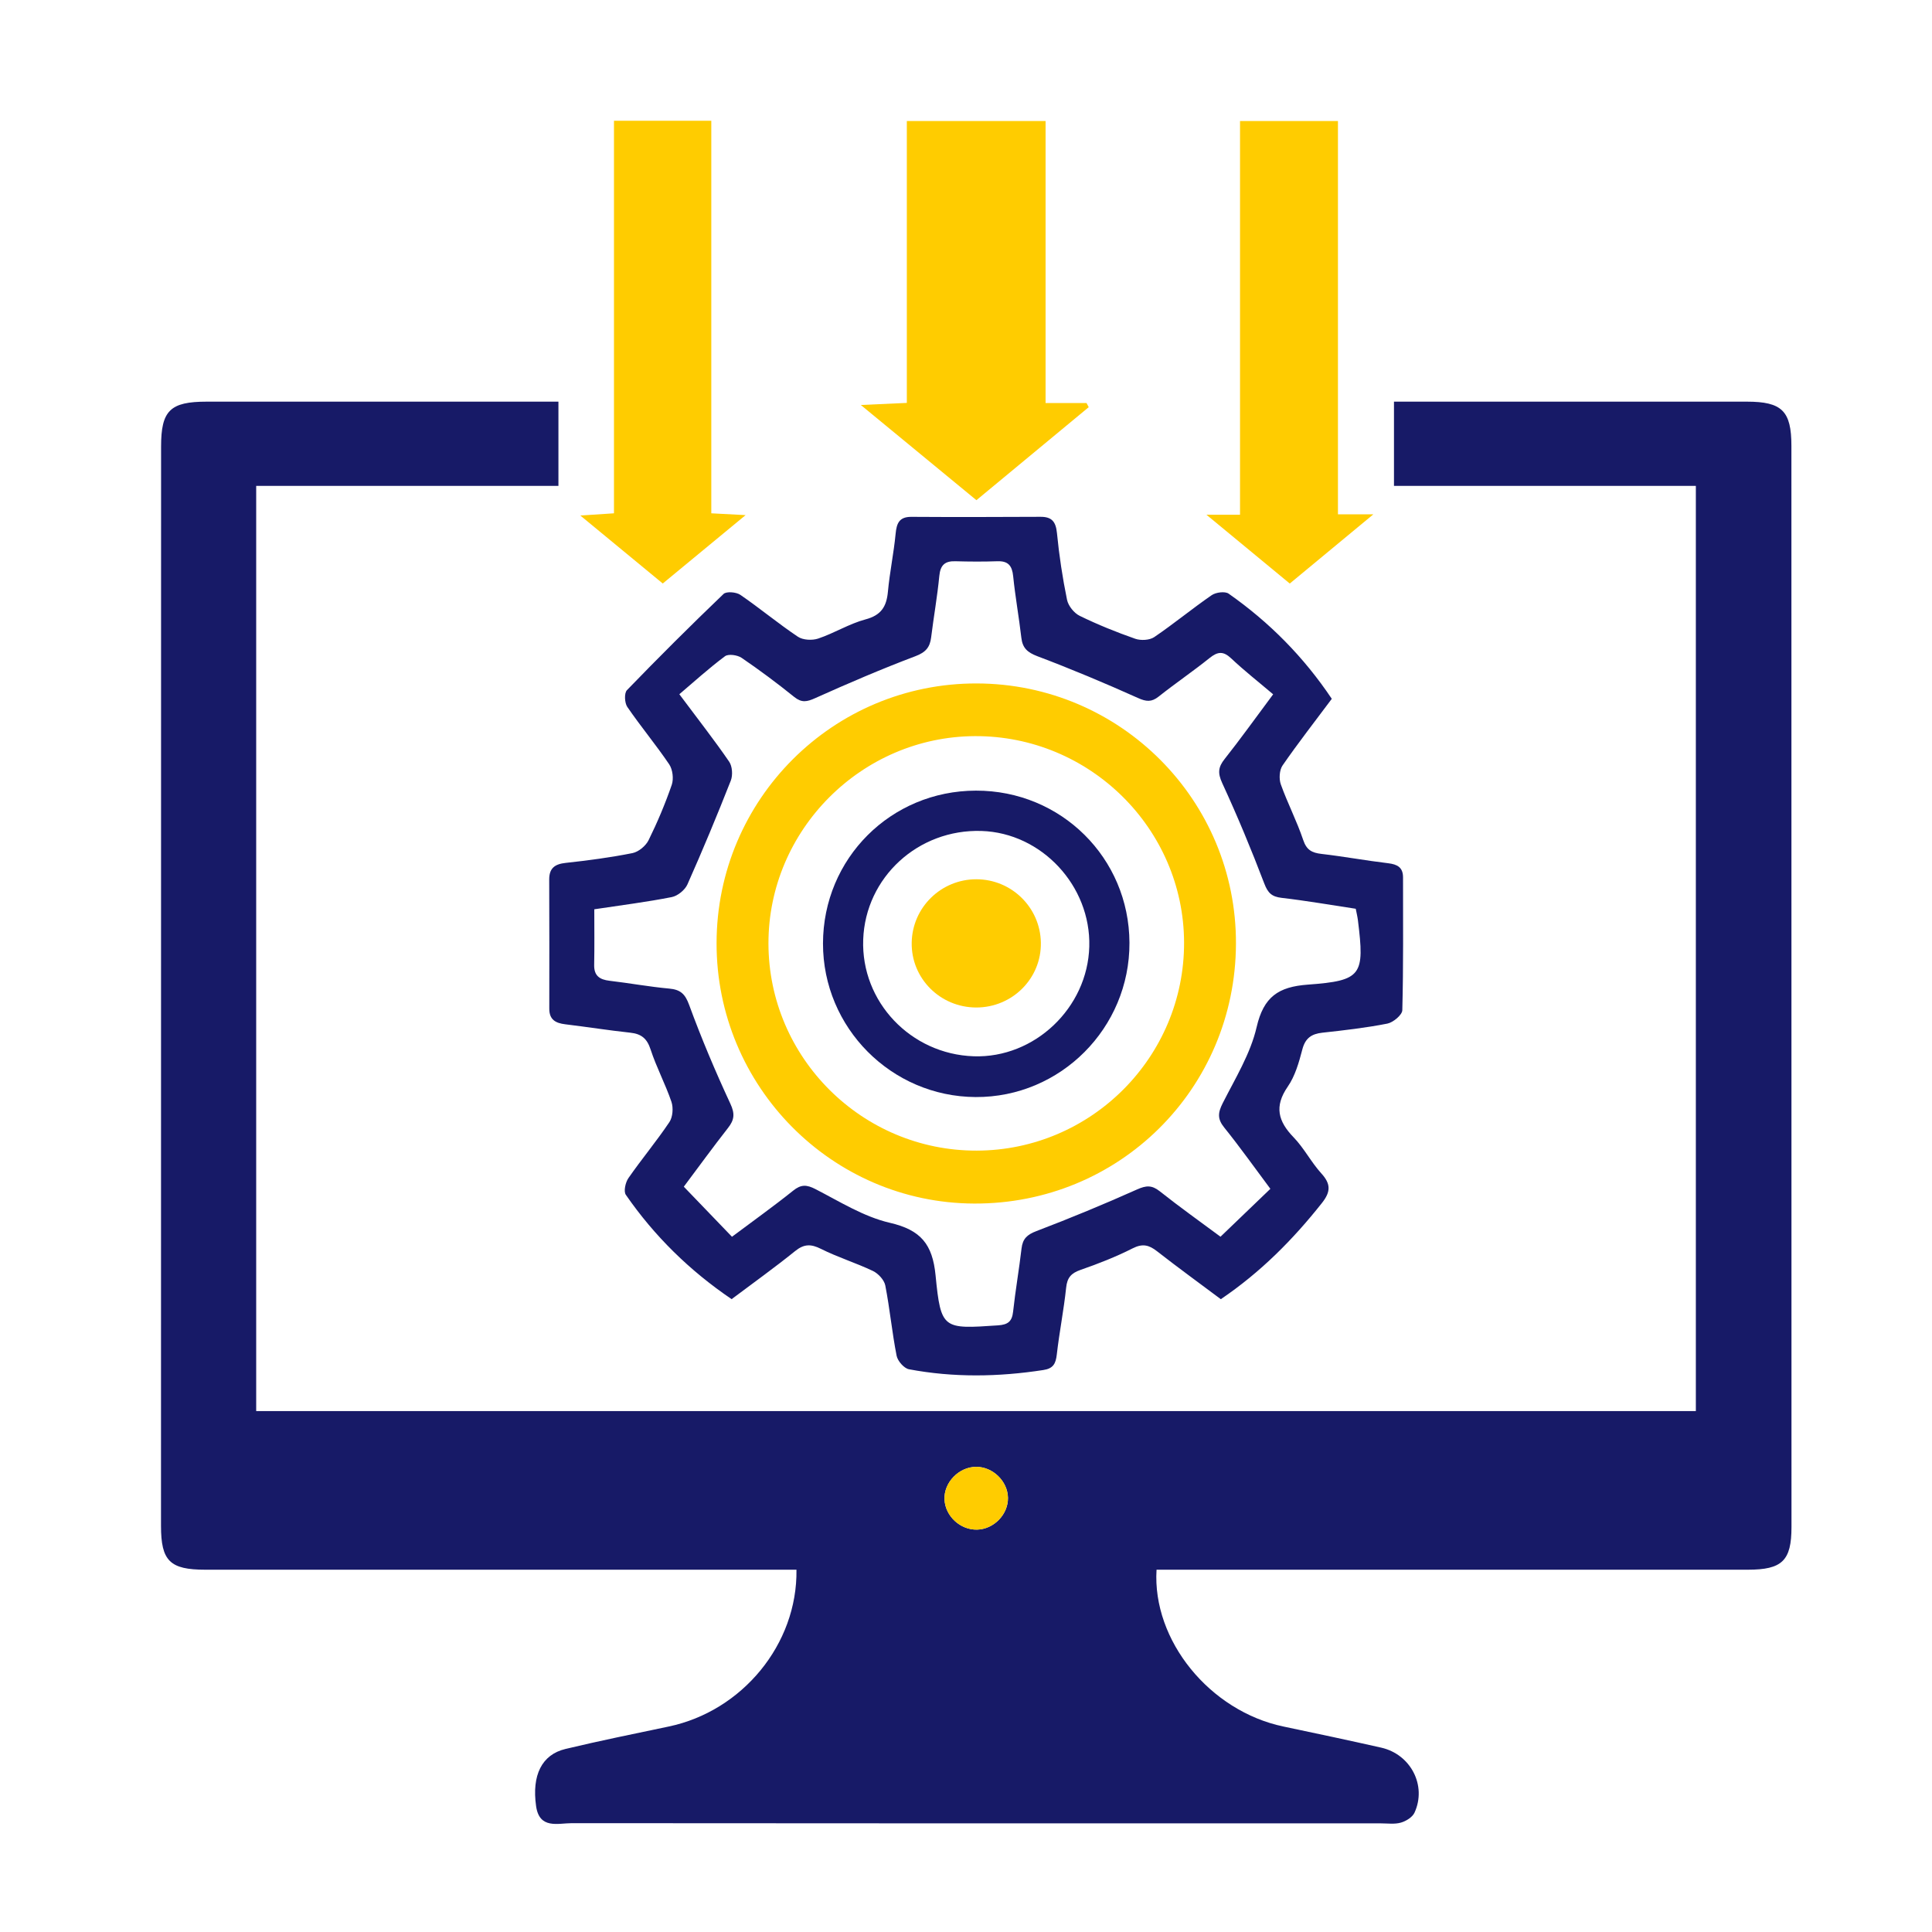 <svg xmlns="http://www.w3.org/2000/svg" width="48" height="48" viewBox="0 0 48 48" fill="none"><path fill-rule="evenodd" clip-rule="evenodd" d="M42.133 12.072C39.616 12.072 37.139 12.072 34.633 12.072C34.633 11.364 34.633 10.694 34.633 9.979C34.802 9.979 34.95 9.979 35.097 9.979C37.865 9.979 40.633 9.978 43.4 9.979C44.272 9.979 44.507 10.21 44.507 11.078C44.509 20.031 44.509 28.985 44.509 37.938C44.509 38.776 44.278 38.999 43.423 38.999C38.719 38.999 34.016 38.999 29.312 38.999C29.118 38.999 28.924 38.999 28.734 38.999C28.625 40.76 30.06 42.51 31.882 42.894C32.695 43.065 33.507 43.237 34.317 43.42C35.05 43.587 35.451 44.361 35.144 45.033C35.093 45.147 34.935 45.245 34.806 45.282C34.652 45.327 34.476 45.301 34.31 45.301C27.61 45.301 20.91 45.303 14.21 45.296C13.862 45.296 13.401 45.453 13.319 44.872C13.21 44.107 13.459 43.594 14.047 43.453C14.899 43.249 15.758 43.075 16.614 42.895C18.44 42.512 19.815 40.851 19.788 38.999C19.597 38.999 19.404 38.999 19.212 38.999C14.508 38.999 9.804 38.999 5.101 38.999C4.221 38.999 4 38.782 4 37.909C4 28.971 4 20.032 4.002 11.094C4.002 10.199 4.228 9.979 5.137 9.979C7.889 9.978 10.642 9.979 13.395 9.979C13.543 9.979 13.692 9.979 13.874 9.979C13.874 10.681 13.874 11.35 13.874 12.072C11.369 12.072 8.881 12.072 6.365 12.072C6.365 19.757 6.365 27.389 6.365 35.058C18.277 35.058 30.185 35.058 42.133 35.058C42.133 27.421 42.133 19.779 42.133 12.072ZM25.043 37.214C25.037 36.803 24.67 36.444 24.256 36.443C23.825 36.442 23.446 36.832 23.466 37.256C23.486 37.669 23.858 38.013 24.275 38.003C24.692 37.993 25.048 37.626 25.043 37.214Z" fill="#171A67"></path><path fill-rule="evenodd" clip-rule="evenodd" d="M30.331 32.278C29.782 31.867 29.257 31.486 28.745 31.086C28.545 30.93 28.386 30.89 28.14 31.015C27.724 31.226 27.286 31.397 26.846 31.55C26.613 31.631 26.514 31.742 26.488 31.992C26.43 32.547 26.319 33.096 26.256 33.651C26.23 33.88 26.168 34.001 25.921 34.038C24.806 34.21 23.692 34.228 22.583 34.019C22.46 33.996 22.301 33.813 22.276 33.682C22.162 33.105 22.108 32.516 21.995 31.938C21.968 31.8 21.821 31.641 21.688 31.577C21.267 31.376 20.816 31.238 20.399 31.029C20.148 30.903 19.977 30.903 19.754 31.083C19.249 31.491 18.72 31.869 18.177 32.277C17.137 31.572 16.259 30.712 15.549 29.685C15.489 29.599 15.539 29.375 15.614 29.268C15.941 28.797 16.311 28.355 16.631 27.878C16.715 27.752 16.732 27.524 16.682 27.375C16.532 26.934 16.308 26.517 16.164 26.074C16.075 25.801 15.935 25.687 15.661 25.657C15.12 25.599 14.583 25.513 14.043 25.448C13.804 25.419 13.646 25.335 13.647 25.06C13.65 23.991 13.648 22.921 13.645 21.852C13.644 21.569 13.784 21.467 14.057 21.438C14.612 21.378 15.168 21.304 15.714 21.195C15.866 21.164 16.044 21.016 16.114 20.874C16.334 20.428 16.528 19.967 16.69 19.498C16.74 19.35 16.713 19.12 16.627 18.991C16.297 18.503 15.918 18.049 15.585 17.563C15.517 17.463 15.506 17.22 15.576 17.147C16.361 16.335 17.161 15.538 17.976 14.757C18.047 14.688 18.292 14.709 18.394 14.779C18.88 15.112 19.334 15.492 19.823 15.819C19.949 15.904 20.18 15.915 20.33 15.864C20.729 15.73 21.098 15.497 21.502 15.389C21.892 15.286 22.026 15.072 22.06 14.701C22.104 14.221 22.205 13.745 22.251 13.265C22.276 13.001 22.34 12.839 22.644 12.841C23.712 12.848 24.781 12.845 25.849 12.84C26.133 12.838 26.232 12.961 26.26 13.245C26.314 13.8 26.398 14.355 26.51 14.901C26.541 15.053 26.686 15.233 26.826 15.301C27.273 15.519 27.736 15.706 28.205 15.87C28.344 15.918 28.56 15.907 28.676 15.829C29.164 15.498 29.619 15.121 30.104 14.787C30.209 14.715 30.434 14.686 30.525 14.749C31.535 15.457 32.39 16.32 33.088 17.362C32.669 17.923 32.251 18.459 31.865 19.017C31.786 19.132 31.773 19.349 31.821 19.486C31.988 19.954 32.22 20.399 32.378 20.87C32.462 21.12 32.595 21.187 32.83 21.215C33.385 21.279 33.935 21.381 34.49 21.447C34.719 21.475 34.858 21.55 34.858 21.8C34.857 22.899 34.869 23.999 34.84 25.098C34.837 25.216 34.614 25.402 34.469 25.431C33.937 25.536 33.394 25.598 32.854 25.657C32.581 25.687 32.428 25.794 32.355 26.077C32.272 26.396 32.176 26.735 31.992 27C31.654 27.49 31.755 27.859 32.139 28.256C32.4 28.526 32.576 28.876 32.829 29.154C33.068 29.416 33.062 29.611 32.844 29.887C32.126 30.794 31.323 31.606 30.331 32.278ZM33.683 22.578C33.063 22.484 32.454 22.378 31.842 22.307C31.595 22.278 31.5 22.185 31.41 21.949C31.089 21.106 30.742 20.272 30.365 19.454C30.25 19.204 30.266 19.057 30.428 18.854C30.811 18.371 31.17 17.869 31.631 17.25C31.277 16.949 30.919 16.669 30.59 16.359C30.393 16.172 30.254 16.186 30.052 16.348C29.64 16.679 29.201 16.977 28.788 17.305C28.608 17.448 28.478 17.434 28.27 17.34C27.448 16.971 26.615 16.622 25.772 16.303C25.526 16.209 25.404 16.1 25.375 15.844C25.316 15.334 25.224 14.828 25.172 14.317C25.146 14.056 25.05 13.935 24.78 13.944C24.433 13.956 24.084 13.954 23.737 13.944C23.476 13.936 23.363 14.039 23.337 14.308C23.288 14.819 23.197 15.325 23.134 15.835C23.104 16.082 22.999 16.206 22.746 16.302C21.903 16.621 21.073 16.977 20.251 17.346C20.047 17.438 19.918 17.464 19.733 17.316C19.31 16.975 18.873 16.649 18.424 16.343C18.32 16.273 18.096 16.241 18.012 16.304C17.616 16.599 17.249 16.933 16.878 17.248C17.367 17.903 17.758 18.401 18.116 18.924C18.195 19.039 18.209 19.259 18.157 19.393C17.816 20.26 17.458 21.121 17.079 21.973C17.017 22.112 16.837 22.259 16.689 22.288C16.07 22.41 15.443 22.489 14.765 22.591C14.765 23.073 14.771 23.523 14.762 23.974C14.757 24.244 14.899 24.338 15.144 24.367C15.639 24.425 16.13 24.516 16.626 24.561C16.905 24.587 17.021 24.691 17.122 24.968C17.427 25.8 17.773 26.619 18.146 27.422C18.263 27.673 18.244 27.824 18.087 28.024C17.706 28.51 17.344 29.01 16.989 29.483C17.405 29.916 17.796 30.321 18.186 30.727C18.717 30.329 19.222 29.969 19.705 29.582C19.902 29.423 20.041 29.43 20.262 29.544C20.864 29.854 21.462 30.231 22.108 30.38C22.875 30.557 23.168 30.909 23.244 31.686C23.376 33.033 23.429 33.021 24.797 32.928C25.041 32.911 25.143 32.833 25.17 32.589C25.227 32.064 25.319 31.542 25.38 31.017C25.408 30.777 25.518 30.674 25.75 30.586C26.592 30.265 27.426 29.92 28.249 29.552C28.474 29.451 28.616 29.44 28.813 29.596C29.306 29.987 29.82 30.353 30.323 30.726C30.752 30.314 31.152 29.93 31.562 29.536C31.16 28.997 30.801 28.492 30.414 28.011C30.242 27.798 30.259 27.643 30.378 27.408C30.69 26.791 31.069 26.178 31.221 25.517C31.395 24.765 31.761 24.517 32.491 24.463C33.838 24.364 33.907 24.232 33.737 22.862C33.726 22.775 33.705 22.689 33.683 22.578Z" fill="#171A67"></path><path fill-rule="evenodd" clip-rule="evenodd" d="M25.977 3.007C25.977 5.359 25.977 7.667 25.977 10.013C26.338 10.013 26.666 10.013 26.994 10.013C27.012 10.047 27.03 10.082 27.049 10.116C26.132 10.875 25.215 11.635 24.259 12.427C23.328 11.66 22.4 10.896 21.387 10.062C21.814 10.043 22.147 10.028 22.53 10.01C22.53 7.673 22.53 5.355 22.53 3.007C23.691 3.007 24.8 3.007 25.977 3.007Z" fill="#FFCC00"></path><path fill-rule="evenodd" clip-rule="evenodd" d="M15.254 3C16.08 3 16.846 3 17.672 3C17.672 6.243 17.672 9.485 17.672 12.753C17.961 12.768 18.192 12.78 18.524 12.798C17.797 13.398 17.14 13.94 16.466 14.497C15.798 13.946 15.148 13.41 14.418 12.808C14.738 12.787 14.966 12.772 15.254 12.753C15.254 9.505 15.254 6.264 15.254 3Z" fill="#FFCC00"></path><path fill-rule="evenodd" clip-rule="evenodd" d="M33.241 12.778C33.536 12.778 33.757 12.778 34.121 12.778C33.368 13.402 32.715 13.943 32.044 14.498C31.368 13.94 30.712 13.398 29.973 12.788C30.305 12.788 30.525 12.788 30.808 12.788C30.808 9.519 30.808 6.279 30.808 3.007C31.645 3.007 32.42 3.007 33.241 3.007C33.241 6.253 33.241 9.482 33.241 12.778Z" fill="#FFCC00"></path><path fill-rule="evenodd" clip-rule="evenodd" d="M25.042 37.214C25.048 37.626 24.691 37.993 24.275 38.003C23.858 38.013 23.485 37.669 23.466 37.256C23.445 36.832 23.824 36.443 24.256 36.443C24.67 36.444 25.036 36.803 25.042 37.214Z" fill="#FFCC00"></path><path fill-rule="evenodd" clip-rule="evenodd" d="M30.707 23.451C30.692 27.054 27.803 29.918 24.2 29.902C20.666 29.887 17.797 26.985 17.803 23.43C17.808 19.858 20.7 16.972 24.267 16.98C27.837 16.988 30.722 19.886 30.707 23.451ZM24.266 28.587C27.113 28.58 29.425 26.259 29.418 23.417C29.41 20.586 27.07 18.276 24.222 18.289C21.403 18.301 19.09 20.624 19.092 23.439C19.094 26.279 21.42 28.594 24.266 28.587Z" fill="#FFCC00"></path><path fill-rule="evenodd" clip-rule="evenodd" d="M24.246 19.643C26.36 19.638 28.053 21.315 28.061 23.422C28.07 25.539 26.348 27.267 24.24 27.256C22.145 27.245 20.444 25.533 20.447 23.439C20.451 21.328 22.132 19.647 24.246 19.643ZM24.191 26.243C25.702 26.294 27.022 25.041 27.063 23.516C27.104 22.008 25.879 20.693 24.386 20.645C22.812 20.594 21.502 21.797 21.446 23.343C21.39 24.887 22.624 26.19 24.191 26.243Z" fill="#171A67"></path><path fill-rule="evenodd" clip-rule="evenodd" d="M24.255 25.031C23.356 25.03 22.635 24.305 22.651 23.418C22.666 22.544 23.381 21.845 24.256 21.845C25.131 21.845 25.845 22.545 25.86 23.418C25.876 24.306 25.154 25.031 24.255 25.031Z" fill="#FFCC00"></path></svg>